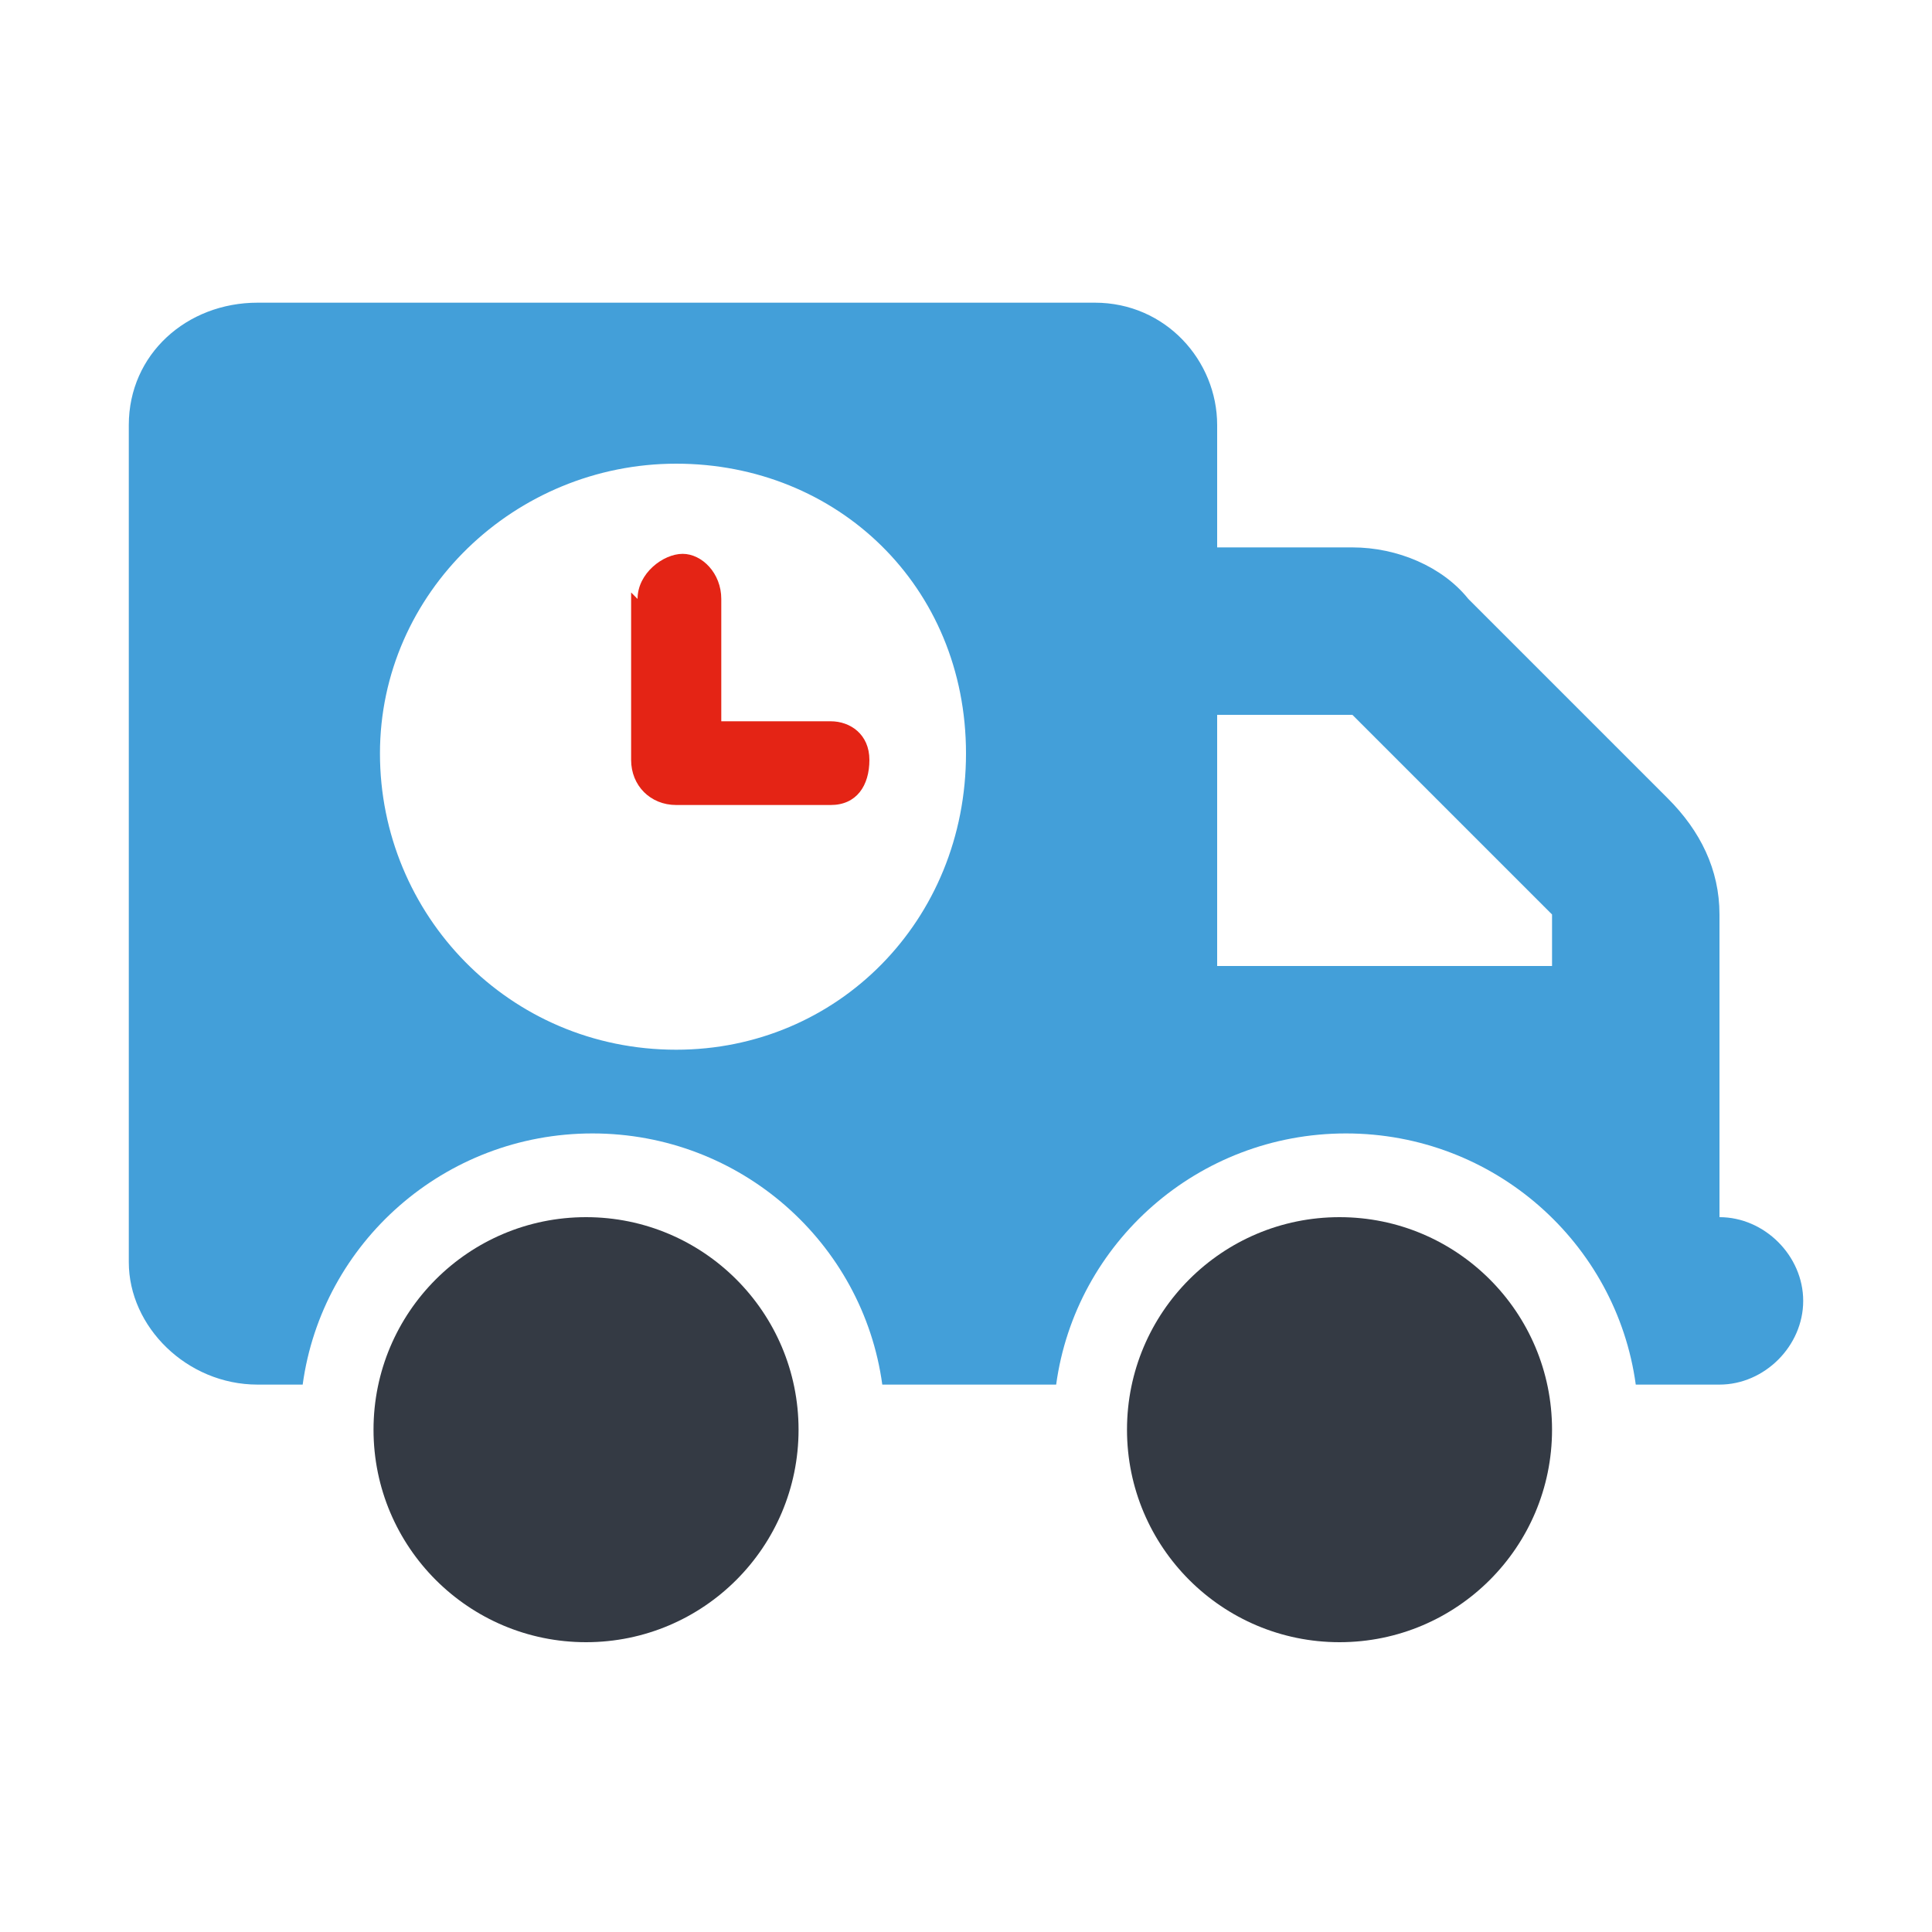 <?xml version="1.0" encoding="UTF-8"?>
<svg id="Layer_1" xmlns="http://www.w3.org/2000/svg" version="1.1" viewBox="0 0 30 30">
  <!-- Generator: Adobe Illustrator 29.0.0, SVG Export Plug-In . SVG Version: 2.1.0 Build 186)  -->
  <defs>
    <style>
      .st0 {
        fill: #e42415;
      }

      .st0, .st1 {
        isolation: isolate;
      }

      .st1 {
        fill: #343a44;
      }

      .st2 {
        fill: #439fd9;
      }
    </style>
  </defs>
  <circle class="st1" cx="9.1" cy="22.2" r="3.3"/>
  <path class="st0" d="M9.8,9.2v2.6c0,.4.3.7.7.7h2.4c.4,0,.6-.3.6-.7s-.3-.6-.6-.6h-1.7v-1.9c0-.4-.3-.7-.6-.7s-.7.3-.7.7h0Z"/>
  <circle class="st1" cx="20.8" cy="22.2" r="3.3"/>
  <path class="st2" d="M2,6.6c0-1.1.9-1.9,2-1.9h13c1.1,0,1.9.9,1.9,1.9v1.9h2.1c.7,0,1.4.3,1.8.8l3.1,3.1c.5.5.8,1.1.8,1.8v4.7c.7,0,1.3.6,1.3,1.3s-.6,1.3-1.3,1.3h-1.3c-.3-2.2-2.2-3.9-4.5-3.9s-4.2,1.7-4.5,3.9h-2.7c-.3-2.2-2.2-3.9-4.5-3.9s-4.2,1.7-4.5,3.9h-.7c-1.1,0-2-.9-2-1.9,0,0,0-13,0-13ZM18.9,15h5.2v-.8l-3.1-3.1h-2.1s0,3.9,0,3.9ZM10.5,16.3c2.5,0,4.5-2,4.5-4.6s-2-4.5-4.5-4.5-4.6,2-4.6,4.5,2,4.6,4.6,4.6Z"/>
</svg>